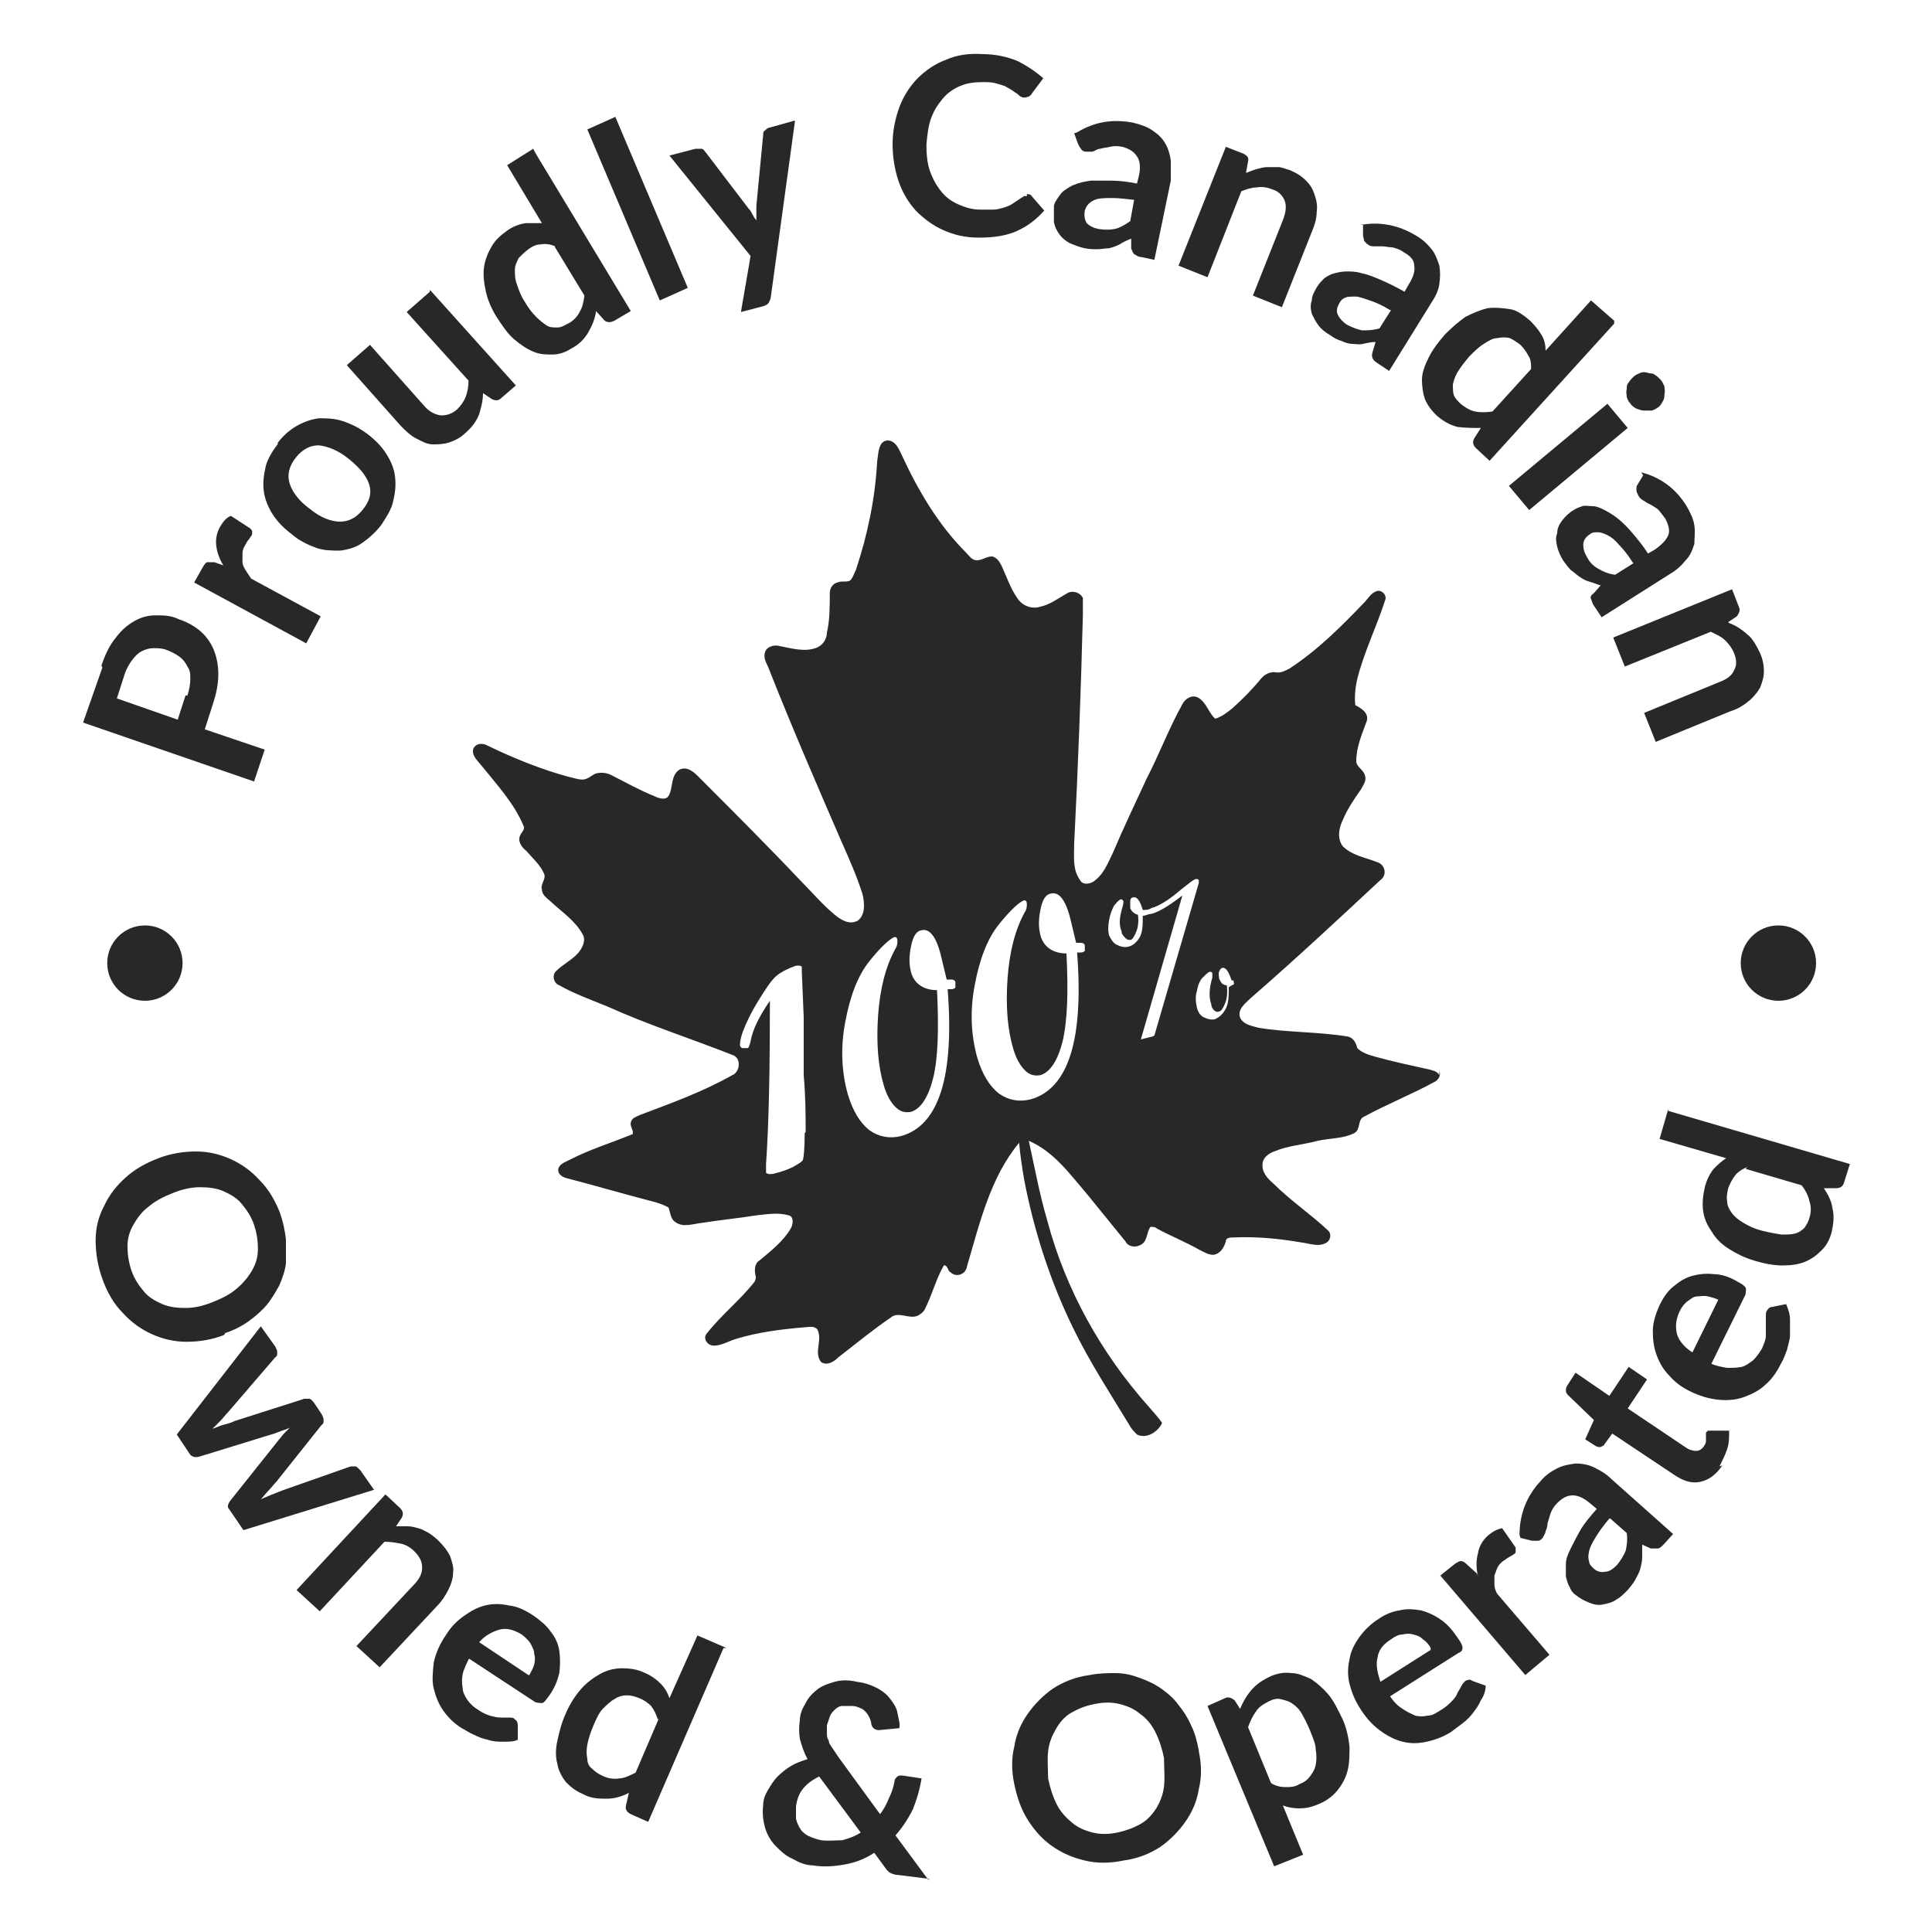 <?xml version="1.0" encoding="UTF-8"?>
<svg id="Layer_1" xmlns="http://www.w3.org/2000/svg" version="1.1" viewBox="0 0 200 200">
  <!-- Generator: Adobe Illustrator 29.0.1, SVG Export Plug-In . SVG Version: 2.1.0 Build 192)  -->
  <defs>
    <style>
      .st0 {
        fill: #282828;
      }
    </style>
  </defs>
  <g>
    <g>
      <path class="st0" d="M23.2,138.2c-1.3.5-2.6.7-3.9.7-1.3,0-2.5-.3-3.6-.8-1.1-.5-2.1-1.2-3-2.2-.9-.9-1.6-2.1-2.1-3.5-.5-1.4-.7-2.7-.7-4,0-1.3.3-2.5.9-3.6.5-1.1,1.3-2.1,2.2-2.9,1-.9,2.1-1.5,3.4-2s2.6-.7,3.9-.7c1.3,0,2.5.3,3.6.8,1.1.5,2.1,1.2,3,2.2.9.9,1.6,2.1,2.1,3.4.3.9.5,1.8.6,2.7,0,.9,0,1.7,0,2.5-.1.8-.4,1.6-.7,2.3-.4.7-.8,1.4-1.3,2-.5.6-1.2,1.2-1.9,1.7-.7.5-1.5.9-2.4,1.2ZM22,134.8c1-.4,1.8-.8,2.5-1.4.7-.6,1.2-1.2,1.6-1.9s.6-1.4.6-2.2c0-.8-.1-1.6-.4-2.5-.3-.9-.8-1.6-1.3-2.2-.5-.6-1.2-1-1.9-1.3-.7-.3-1.5-.4-2.4-.4-.9,0-1.8.2-2.8.6-1,.4-1.8.8-2.5,1.4-.7.5-1.2,1.2-1.6,1.9s-.6,1.4-.6,2.2c0,.8.1,1.6.4,2.5.3.9.8,1.6,1.3,2.2.5.6,1.2,1,1.9,1.3.7.3,1.5.4,2.4.4.9,0,1.8-.2,2.8-.6Z"/>
      <path class="st0" d="M38.8,154.2l-13.6,4.2-1.5-2.2c-.2-.2-.1-.5.1-.8l5.1-6.4c.2-.2.3-.4.5-.6.2-.2.4-.4.6-.6-.2.1-.5.2-.8.3s-.5.2-.8.3l-7.8,2.4c-.4.1-.7,0-.9-.2l-1.4-2.1,8.7-11.2,1.5,2.1c.1.2.2.4.2.6,0,.2,0,.4-.2.5l-4.9,5.7c-.3.3-.5.6-.8.9-.3.3-.5.5-.8.8.4-.1.7-.3,1.1-.4.4-.1.8-.2,1.2-.4l7.2-2.3c.2,0,.4,0,.5,0,.2,0,.3.2.5.4l.8,1.2c.1.2.2.4.2.6,0,.2,0,.4-.2.5l-4.7,5.9c-.3.3-.5.6-.8.9-.3.3-.5.6-.8.9.7-.3,1.4-.6,2.2-.9l7.1-2.5c.2,0,.4,0,.5,0s.3.2.5.4l1.4,2Z"/>
      <path class="st0" d="M41,158c.4,0,.8,0,1.2,0,.4,0,.7.1,1.1.2.4.1.7.3,1.1.5.3.2.7.5,1,.8.5.5.9,1,1.2,1.6.2.6.4,1.2.3,1.7,0,.6-.2,1.2-.5,1.8-.3.6-.7,1.2-1.2,1.7l-5.9,6.3-2.4-2.2,5.9-6.3c.6-.6.9-1.2.9-1.8,0-.6-.2-1.1-.8-1.7-.4-.4-.9-.7-1.4-.8-.5-.1-1.1-.2-1.7-.2l-6.7,7.2-2.4-2.2,9.2-9.9,1.5,1.4c.3.3.4.6.2,1l-.6.9Z"/>
      <path class="st0" d="M48.6,171.6c-.3.6-.6,1.2-.7,1.7-.1.5-.1,1,0,1.5,0,.4.3.9.5,1.2.3.4.6.7,1.1,1,.4.3.9.5,1.2.6.4.1.7.2,1.1.2.3,0,.6,0,.9,0,.2,0,.5,0,.6.2.2.1.3.3.3.6v1.5c-.4.2-.9.2-1.5.2-.5,0-1,0-1.6-.2-.5-.1-1-.3-1.4-.5-.5-.2-.9-.5-1.3-.7-.8-.5-1.4-1.1-1.9-1.8-.5-.7-.8-1.5-1-2.3-.2-.8-.1-1.7,0-2.7.2-.9.6-1.9,1.3-2.9.5-.8,1.1-1.4,1.8-1.9.7-.5,1.4-.9,2.2-1.1.8-.2,1.6-.2,2.5,0,.9.1,1.7.5,2.6,1.1.7.5,1.3,1,1.7,1.6.5.6.8,1.3.9,2,.1.7.1,1.5,0,2.3-.2.8-.5,1.6-1.1,2.4-.3.4-.5.7-.7.7-.2,0-.4,0-.7-.1l-7-4.6ZM54.8,173.4c.2-.4.4-.7.5-1.1.1-.4.1-.8,0-1.1,0-.4-.2-.7-.4-1.1-.2-.3-.5-.6-.9-.9-.8-.5-1.6-.7-2.3-.5s-1.5.6-2.1,1.3l5.1,3.4Z"/>
      <path class="st0" d="M74.9,170.6l-7.8,18-1.8-.8c-.4-.2-.6-.5-.5-.9l.3-1.3c-.8.4-1.5.6-2.3.6-.8,0-1.6,0-2.5-.5-.7-.3-1.2-.7-1.7-1.2-.4-.5-.8-1.2-.9-1.9-.2-.7-.2-1.5,0-2.4s.4-1.8.9-2.9c.4-.9.9-1.7,1.5-2.4.6-.7,1.3-1.2,2-1.6.7-.4,1.5-.6,2.3-.6.8,0,1.6.1,2.4.5.7.3,1.2.7,1.6,1.1.4.4.7.9.9,1.5l2.9-6.5,3,1.3ZM68.1,178c-.2-.6-.4-1-.7-1.4-.3-.3-.7-.6-1.2-.8-.5-.2-.9-.3-1.3-.3-.4,0-.9.1-1.3.4-.4.2-.8.6-1.2,1s-.7,1.1-1,1.8c-.3.7-.5,1.4-.6,1.9-.1.6-.1,1,0,1.5,0,.4.2.8.5,1,.3.3.6.5,1,.7.6.3,1.2.4,1.8.3.5,0,1.1-.3,1.7-.6l2.4-5.6Z"/>
      <path class="st0" d="M96.2,194.5l-3.2-.4c-.3,0-.6-.1-.8-.2-.2-.1-.4-.3-.6-.6l-1.1-1.5c-.9.6-1.9,1-3,1.2-1.1.2-2.2.3-3.4.1-.7,0-1.4-.3-2.1-.7-.7-.3-1.2-.8-1.7-1.3-.5-.5-.9-1.2-1.1-1.9-.2-.7-.3-1.5-.2-2.3,0-.6.2-1.1.5-1.6.3-.5.6-1,1-1.4.4-.4.9-.8,1.4-1.1.5-.3,1.1-.5,1.7-.7-.4-.7-.6-1.4-.8-2.1-.1-.7-.1-1.3,0-1.9,0-.7.3-1.3.6-1.8.3-.6.7-1,1.2-1.4.5-.4,1.1-.6,1.8-.8.7-.2,1.5-.2,2.3,0,.8.1,1.4.3,2,.6.6.3,1.1.7,1.4,1.1s.7.9.8,1.5.3,1.1.2,1.6l-2.1.2c-.4,0-.7-.2-.8-.6,0-.2-.1-.5-.2-.7s-.2-.4-.4-.6c-.2-.2-.3-.3-.6-.4-.2-.1-.5-.2-.8-.2-.4,0-.7,0-1,0s-.6.2-.8.4c-.2.2-.4.4-.5.7-.1.3-.2.6-.3.9,0,.3,0,.5,0,.8,0,.3,0,.5.2.8,0,.3.2.5.4.8.2.3.4.6.6.9l4.3,5.9c.4-.5.7-1.1.9-1.6.3-.6.5-1.2.6-1.8,0-.2.1-.3.3-.5.1-.1.3-.1.5-.1l2,.3c-.2,1.2-.5,2.2-.9,3.2-.5,1-1.1,1.9-1.8,2.7l3.4,4.6ZM84.8,183.9c-.8.4-1.3.8-1.7,1.3-.4.5-.6,1.1-.7,1.8,0,.5,0,.9,0,1.3.1.4.3.8.5,1.1.2.3.6.6.9.7.4.2.8.3,1.2.4.8.1,1.5,0,2.2,0,.7-.2,1.3-.4,1.9-.8l-4.3-5.8Z"/>
      <path class="st0" d="M124.1,181.3c.3,1.4.3,2.7,0,3.9-.2,1.3-.7,2.4-1.4,3.4s-1.6,1.9-2.6,2.6c-1.1.7-2.3,1.2-3.8,1.4-1.4.3-2.8.3-4,0-1.3-.3-2.4-.8-3.4-1.5-1-.7-1.8-1.6-2.5-2.7-.7-1.1-1.1-2.3-1.4-3.7-.3-1.4-.3-2.7,0-3.9.2-1.3.7-2.4,1.4-3.4.7-1,1.6-1.9,2.6-2.6,1.1-.7,2.3-1.2,3.8-1.4,1-.2,1.9-.2,2.7-.2.9,0,1.7.2,2.5.5.8.3,1.5.6,2.2,1.1.7.5,1.3,1,1.8,1.7.5.6,1,1.4,1.3,2.1.4.8.6,1.6.8,2.6ZM120.5,182c-.2-1-.5-1.9-.9-2.7-.4-.8-.9-1.4-1.6-1.9-.6-.5-1.3-.8-2.1-1s-1.6-.2-2.6,0-1.7.5-2.4.9c-.7.4-1.2,1-1.6,1.7-.4.7-.7,1.4-.8,2.3-.1.9,0,1.8,0,2.8.2,1,.5,1.9.9,2.7.4.8,1,1.4,1.6,1.9.6.5,1.3.8,2.1,1,.8.2,1.6.2,2.6,0,.9-.2,1.7-.5,2.4-.9.7-.4,1.2-1,1.6-1.6.4-.7.7-1.4.8-2.3s0-1.8,0-2.8Z"/>
      <path class="st0" d="M128.3,177.1c.3-.8.7-1.5,1.2-2.1.5-.6,1.2-1.1,2.1-1.5.7-.3,1.4-.4,2.1-.3.7,0,1.3.3,2,.6.6.4,1.2.9,1.8,1.6.6.7,1,1.6,1.5,2.6.4.9.6,1.9.7,2.8,0,.9,0,1.7-.2,2.5-.2.8-.6,1.5-1.1,2.1-.5.6-1.2,1.1-2,1.4-.7.3-1.3.4-1.9.4-.6,0-1.2-.1-1.7-.3l2.1,5.1-3,1.2-6.9-16.6,1.8-.8c.4-.2.7,0,1,.2l.7,1.1ZM131.6,184.6c.5.3,1,.4,1.5.4.5,0,.9,0,1.4-.3.5-.2.8-.4,1.1-.8s.5-.7.6-1.2c.1-.5.1-1,0-1.6,0-.6-.3-1.2-.6-2-.3-.7-.6-1.3-.9-1.8s-.7-.8-1-1-.7-.3-1.1-.4-.8,0-1.2.2c-.6.3-1.1.6-1.4,1.1-.3.4-.6,1-.8,1.6l2.3,5.6Z"/>
      <path class="st0" d="M143.9,175.6c.4.6.8,1,1.3,1.3.4.3.9.5,1.3.7.4.1.9.1,1.3,0,.5,0,.9-.3,1.4-.6s.8-.6,1.1-.9c.3-.3.5-.6.6-.9.2-.3.3-.5.4-.7.1-.2.3-.4.4-.5.2-.1.5-.2.7,0l1.4.5c0,.5-.2,1.1-.5,1.5-.2.5-.5.9-.8,1.3-.3.4-.7.8-1.1,1.1s-.8.6-1.2.9c-.8.5-1.6.8-2.5,1-.9.2-1.7.2-2.5,0-.8-.2-1.6-.6-2.4-1.2-.8-.6-1.5-1.4-2.1-2.4-.5-.8-.8-1.6-1-2.4-.2-.8-.2-1.7,0-2.5.1-.8.5-1.6,1-2.3.5-.7,1.2-1.4,2-1.9.7-.5,1.5-.8,2.2-.9.8-.2,1.5-.1,2.2,0,.7.2,1.4.5,2.1,1s1.2,1.1,1.8,2c.3.4.4.7.4.9,0,.2-.1.4-.4.5l-7.1,4.5ZM148.1,170.6c-.2-.4-.5-.7-.8-.9-.3-.3-.6-.4-1-.5-.3-.1-.7-.1-1.1,0-.4,0-.8.2-1.2.5-.8.5-1.3,1.1-1.4,1.9-.2.7,0,1.6.3,2.5l5.2-3.3Z"/>
      <path class="st0" d="M153,163.2c-.2-.9-.2-1.7,0-2.4.1-.7.5-1.4,1.1-1.9.5-.4.9-.6,1.4-.7l1.4,2c0,.1,0,.3,0,.4,0,.1,0,.2-.2.3,0,0-.3.2-.5.3-.2.1-.4.3-.6.4-.3.2-.5.5-.6.7-.1.3-.2.5-.3.8,0,.3,0,.6,0,.9,0,.3.1.7.3,1l5.4,6.3-2.5,2.1-8.8-10.3,1.5-1.2c.3-.2.5-.3.6-.3.2,0,.4.1.6.3l1.1,1Z"/>
      <path class="st0" d="M157.3,158.9c0-2.1.7-4,2.2-5.6.5-.6,1.1-1,1.7-1.3.6-.3,1.2-.4,1.9-.5.6,0,1.3.1,1.9.4.6.3,1.2.6,1.8,1.2l6.4,5.7-1,1.1c-.2.2-.4.4-.6.4-.2,0-.4,0-.7,0l-.9-.4c0,.5,0,.9,0,1.3,0,.4-.1.8-.2,1.2-.1.4-.3.7-.5,1.1-.2.4-.5.7-.8,1.1-.4.4-.8.8-1.2,1-.4.3-.9.4-1.4.5s-.9,0-1.4-.2c-.5-.2-.9-.4-1.4-.8-.3-.2-.5-.5-.6-.8-.2-.3-.3-.7-.4-1.1,0-.4,0-.8,0-1.3,0-.5.2-1,.5-1.6s.6-1.2,1-1.9c.4-.7,1-1.4,1.7-2.2l-.6-.5c-.7-.6-1.3-.9-1.9-.9-.6,0-1.1.3-1.6.8-.4.4-.6.8-.7,1.1-.1.3-.2.7-.3,1,0,.3-.1.6-.2.8,0,.2-.2.5-.3.7-.2.2-.3.3-.5.3-.2,0-.4,0-.6,0l-1.2-.3ZM166.6,157.2c-.6.7-1.1,1.4-1.4,1.9s-.6,1-.7,1.5c-.1.4-.1.8,0,1,0,.3.2.5.4.7.4.4.8.5,1.3.4.4,0,.8-.3,1.2-.7.4-.5.7-1,.9-1.5.1-.5.2-1.1.1-1.8l-1.7-1.5Z"/>
      <path class="st0" d="M178.3,151.7c-.7,1-1.4,1.5-2.3,1.7-.9.2-1.8-.1-2.8-.8l-6.3-4.2-.8,1.1c0,.1-.2.2-.4.3-.2,0-.3,0-.5-.1l-1.1-.7.9-2-2.7-2.6c-.1-.1-.2-.3-.2-.4,0-.2,0-.3.1-.5l.9-1.4,3.5,2.4,2-3,1.9,1.3-2,3,6.1,4.1c.3.2.7.3,1,.3.3,0,.6-.2.8-.5.1-.2.2-.3.2-.5,0-.1,0-.3,0-.4,0-.1,0-.2,0-.3,0,0,0-.2,0-.2,0,0,.1-.1.2-.2,0,0,.2,0,.3,0h1.9c0,.7,0,1.3-.2,1.9-.2.6-.5,1.2-.8,1.8Z"/>
      <path class="st0" d="M177,141.1c.6.3,1.2.4,1.8.5.5,0,1,0,1.5-.1.4-.1.8-.4,1.2-.7.3-.3.6-.7.9-1.2.2-.5.4-.9.4-1.3,0-.4,0-.8,0-1.1s0-.6,0-.9c0-.2,0-.5.1-.6.1-.2.3-.4.5-.4l1.5-.3c.2.5.4,1,.4,1.6,0,.5,0,1,0,1.6,0,.5-.2,1-.3,1.5-.2.5-.3.9-.6,1.4-.4.8-.9,1.6-1.6,2.2-.6.6-1.4,1-2.2,1.3-.8.3-1.7.4-2.7.3s-2-.4-3-.9c-.8-.4-1.5-.9-2.1-1.6-.6-.6-1-1.3-1.3-2.1-.3-.8-.4-1.6-.4-2.5,0-.9.3-1.8.7-2.7.4-.8.8-1.4,1.4-1.9.6-.5,1.2-.9,1.9-1.1.7-.2,1.5-.3,2.3-.2.8,0,1.7.3,2.5.8.4.2.7.4.8.6.1.2,0,.4,0,.7l-3.7,7.5ZM178,134.6c-.4-.2-.8-.3-1.2-.4s-.8,0-1.1,0c-.4,0-.7.3-1,.5s-.6.6-.8,1c-.4.8-.5,1.6-.3,2.4.2.7.8,1.4,1.6,1.9l2.7-5.5Z"/>
      <path class="st0" d="M172.7,115l18.8,5.5-.6,1.9c-.1.4-.4.6-.8.6h-1.3c.4.6.8,1.3.9,2.1.2.8.1,1.6-.1,2.5-.2.7-.5,1.3-1,1.8-.5.5-1,.9-1.7,1.2-.7.3-1.5.4-2.4.4-.9,0-1.9-.2-2.9-.5-1-.3-1.8-.7-2.6-1.2-.8-.5-1.4-1.1-1.8-1.8-.5-.7-.8-1.4-.9-2.2-.1-.8,0-1.6.2-2.5.2-.7.5-1.3.9-1.8.4-.4.8-.8,1.3-1.1l-6.9-2,.9-3.1ZM180.9,120.8c-.5.2-1,.5-1.3.9-.3.4-.5.8-.7,1.3-.1.5-.2.9-.1,1.4,0,.4.2.8.5,1.2.3.4.7.7,1.2,1,.5.3,1.1.6,1.9.8.8.2,1.4.3,2,.4.6,0,1,0,1.4-.1.4-.1.7-.3,1-.6.2-.3.4-.6.5-1,.2-.6.2-1.2,0-1.8-.1-.5-.4-1.1-.8-1.6l-5.8-1.7Z"/>
    </g>
    <g>
      <path class="st0" d="M10.5,68.9c.4-1.2.9-2.2,1.5-2.9.6-.8,1.2-1.3,1.9-1.7.7-.4,1.4-.6,2.2-.6.8,0,1.6,0,2.4.4.9.3,1.6.7,2.2,1.2.6.5,1.1,1.2,1.4,1.9s.5,1.6.5,2.6c0,1-.2,2-.6,3.2l-.8,2.5,6.2,2.1-1.1,3.3-17.7-6.1,2-5.7ZM19.4,72c.2-.6.3-1.2.3-1.7,0-.5,0-.9-.3-1.3-.2-.4-.4-.7-.8-1-.4-.3-.8-.5-1.3-.7-.5-.2-.9-.2-1.4-.2-.4,0-.8.1-1.2.3-.4.2-.7.5-1,.9-.3.4-.6.9-.8,1.5l-.8,2.5,6.3,2.2.8-2.5Z"/>
      <path class="st0" d="M23.3,58.8c-.5-.7-.8-1.5-.9-2.2-.1-.7,0-1.4.4-2.1.3-.5.6-.9,1.1-1.1l2,1.3c.1.1.2.2.2.3,0,.1,0,.2,0,.3,0,.1-.2.3-.3.5-.2.2-.3.4-.4.6-.2.3-.3.6-.3.9,0,.3,0,.6,0,.9,0,.3.2.6.3.8.2.3.4.6.6.9l7.2,3.9-1.5,2.8-11.6-6.3.9-1.6c.2-.3.3-.5.5-.5.2,0,.4,0,.7,0l1.4.5Z"/>
      <path class="st0" d="M28.7,45.9c.6-.8,1.3-1.4,2-1.8.7-.4,1.5-.7,2.3-.8.8,0,1.6,0,2.5.3.9.3,1.7.7,2.5,1.3.8.6,1.5,1.3,2,2.1.5.8.8,1.5.9,2.4s0,1.6-.2,2.5-.7,1.6-1.2,2.4c-.6.8-1.3,1.4-2,1.9-.7.5-1.5.7-2.3.8-.8,0-1.7,0-2.5-.3s-1.7-.7-2.5-1.4c-.8-.6-1.5-1.3-2-2.1-.5-.8-.8-1.6-.9-2.4-.1-.8,0-1.6.2-2.5.2-.8.7-1.6,1.3-2.4ZM37.6,52.7c.7-.9.9-1.7.6-2.6-.3-.9-1-1.7-2.1-2.6s-2.2-1.3-3.1-1.4c-.9,0-1.7.4-2.4,1.3-.7.9-.9,1.8-.6,2.7.3.9,1,1.8,2.1,2.6,1.1.9,2.2,1.3,3.1,1.3.9,0,1.7-.4,2.4-1.3Z"/>
      <path class="st0" d="M44.5,30l8.9,9.9-1.5,1.3c-.3.3-.6.3-1,.1l-.9-.6c0,.8-.2,1.5-.4,2.2-.3.7-.7,1.3-1.4,1.9-.5.5-1.1.8-1.7,1-.6.2-1.2.2-1.7.2-.6,0-1.1-.3-1.7-.6-.6-.3-1.1-.8-1.6-1.3l-5.6-6.3,2.4-2.1,5.6,6.3c.5.6,1.1.9,1.7,1,.6,0,1.1-.1,1.7-.6.4-.4.7-.8.9-1.3.2-.5.3-1.1.3-1.7l-6.4-7.1,2.4-2.1Z"/>
      <path class="st0" d="M55.4,15.8l9.9,16.4-1.7,1c-.4.2-.7.2-1,0l-.9-1c-.1.8-.4,1.5-.8,2.2s-1,1.3-1.8,1.7c-.6.4-1.3.6-1.9.6-.7,0-1.3,0-2-.3-.7-.3-1.3-.7-2-1.3s-1.2-1.4-1.8-2.3c-.5-.8-.9-1.7-1.1-2.6-.2-.9-.3-1.7-.2-2.5s.4-1.5.8-2.2c.4-.7,1-1.2,1.7-1.7.6-.4,1.2-.6,1.8-.7.6,0,1.1,0,1.7,0l-3.6-6,2.7-1.7ZM57.5,25.5c-.5-.2-1-.3-1.5-.2-.5,0-.9.2-1.3.5-.4.3-.7.6-1,.9-.2.4-.4.8-.4,1.2,0,.5,0,1,.2,1.5.2.6.4,1.2.8,1.8.4.7.8,1.2,1.2,1.6.4.4.8.7,1.1.9s.7.2,1.1.2c.4,0,.7-.2,1.1-.4.6-.3,1-.8,1.2-1.2.3-.5.4-1,.5-1.7l-3.1-5.1Z"/>
      <path class="st0" d="M63.7,12.1l7.5,17.7-2.9,1.3-7.5-17.7,2.9-1.3Z"/>
      <path class="st0" d="M82.3,12.5l-2.5,18.2c0,.2-.1.4-.2.6-.1.2-.3.3-.6.4l-2.3.6,1-5.8-8.4-10.4,2.7-.7c.2,0,.4,0,.6,0,.2,0,.3.2.4.3l4.5,5.9c.2.2.3.4.4.6.1.2.2.4.4.6,0-.3,0-.5,0-.8,0-.3,0-.5,0-.7l.7-7.3c0-.2,0-.4.2-.5.1-.1.3-.3.5-.3l2.5-.7Z"/>
      <path class="st0" d="M106.3,20.1c.2,0,.4,0,.5.2l1.3,1.5c-.8.9-1.7,1.6-2.8,2.1-1.1.5-2.4.7-4,.7-1.4,0-2.6-.3-3.7-.8-1.1-.5-2-1.2-2.8-2-.8-.9-1.4-1.9-1.8-3.1s-.6-2.5-.6-3.8c0-1.4.3-2.7.7-3.8s1.1-2.2,1.9-3c.8-.8,1.8-1.5,2.9-1.9,1.1-.5,2.4-.7,3.8-.6,1.4,0,2.6.3,3.6.7,1,.5,1.9,1.1,2.7,1.8l-1.2,1.6c0,.1-.2.2-.3.3-.1,0-.3.1-.4.1-.1,0-.3,0-.4-.1-.1,0-.3-.2-.4-.3-.2-.1-.3-.2-.6-.4-.2-.1-.5-.3-.7-.4-.3-.1-.6-.2-1-.3s-.8-.1-1.3-.1c-.8,0-1.6.1-2.3.4-.7.3-1.3.7-1.8,1.3-.5.6-.9,1.2-1.2,2-.3.8-.4,1.7-.5,2.8,0,1,.1,2,.4,2.8.3.8.7,1.5,1.2,2.1.5.6,1.1,1,1.8,1.3.7.3,1.4.5,2.2.5.5,0,.9,0,1.3,0s.7-.1,1.1-.2c.3-.1.6-.2.9-.4.3-.2.6-.4.9-.6,0,0,.2-.1.3-.2,0,0,.2,0,.3,0Z"/>
      <path class="st0" d="M111.5,13.7c1.8-1.1,3.7-1.4,5.8-1,.8.2,1.4.4,2,.8s1,.8,1.3,1.3.5,1.1.6,1.8c0,.7,0,1.4,0,2.1l-1.7,8.2-1.4-.3c-.3,0-.5-.2-.7-.3-.1-.1-.2-.3-.3-.6v-1c-.5.2-.9.4-1.2.6-.4.2-.7.3-1.1.4-.4,0-.8.1-1.2.1-.4,0-.8,0-1.3-.1-.5-.1-1-.3-1.5-.5-.4-.2-.8-.5-1.1-.9-.3-.4-.5-.8-.6-1.3,0-.5,0-1,0-1.6,0-.3.2-.6.4-.9.2-.3.4-.6.7-.8s.7-.5,1.1-.6c.4-.2,1-.3,1.6-.4.6,0,1.3,0,2.1,0,.8,0,1.7.1,2.7.3l.2-.8c.2-.9.1-1.6-.2-2-.3-.5-.8-.8-1.5-1-.5-.1-.9-.1-1.3,0s-.7.1-1,.2c-.3,0-.5.2-.8.3-.2,0-.5,0-.7,0-.2,0-.4-.1-.5-.3-.1-.1-.2-.3-.3-.5l-.4-1.1ZM117.5,20.7c-.9-.1-1.7-.2-2.3-.2-.6,0-1.2,0-1.6.1-.4.1-.7.3-.9.5-.2.2-.3.4-.4.7-.1.5,0,1,.2,1.3.3.3.7.5,1.2.6.6.1,1.2.1,1.7,0,.5-.1,1-.4,1.6-.8l.4-2.2Z"/>
      <path class="st0" d="M129,17.9c.3-.1.7-.3,1.1-.4.4-.1.7-.2,1.1-.2.4,0,.7,0,1.1,0,.4,0,.8.2,1.2.3.7.3,1.2.6,1.7,1.1s.7.9.9,1.5.3,1.1.2,1.8c0,.6-.2,1.3-.5,2l-3.1,7.8-3-1.2,3.1-7.8c.3-.8.4-1.4.2-2-.2-.5-.6-1-1.3-1.2-.5-.2-1-.3-1.6-.2-.5,0-1.1.2-1.6.4l-3.5,8.9-3-1.2,4.9-12.3,1.8.7c.4.2.6.4.5.8l-.2,1.1Z"/>
      <path class="st0" d="M140.8,23.3c2-.4,4,0,5.8,1.1.7.4,1.2.9,1.6,1.4.4.5.6,1.1.8,1.7.1.6.1,1.2,0,1.9-.1.7-.4,1.3-.8,1.9l-4.4,7.1-1.2-.8c-.3-.2-.4-.3-.5-.5s-.1-.4,0-.7l.3-1c-.4,0-.9.1-1.3.2s-.8,0-1.1,0-.7-.1-1.1-.3c-.4-.1-.8-.3-1.2-.6-.5-.3-.9-.6-1.2-1-.3-.4-.5-.8-.7-1.2-.1-.4-.2-.9,0-1.4,0-.5.3-1,.6-1.5.2-.3.4-.5.7-.8.3-.2.6-.4,1-.5.4-.1.8-.2,1.3-.2s1,0,1.6.2c.6.1,1.3.4,2,.7.7.3,1.5.7,2.4,1.2l.4-.7c.5-.8.7-1.4.6-2,0-.6-.4-1-1.1-1.4-.4-.3-.8-.4-1.2-.5-.4,0-.7-.1-1-.1s-.6,0-.8,0c-.2,0-.5,0-.7-.2-.2-.1-.3-.3-.4-.4,0-.2-.1-.4-.1-.5v-1.2ZM143.9,32.1c-.8-.5-1.5-.8-2.1-1-.6-.2-1.1-.4-1.5-.4-.4,0-.8,0-1,.1-.3.1-.5.3-.6.5-.3.5-.4.9-.2,1.3s.5.7.9,1c.6.3,1.1.5,1.6.6.5,0,1.1,0,1.8-.2l1.2-1.9Z"/>
      <path class="st0" d="M167.1,33.5l-12.9,14.2-1.4-1.3c-.3-.3-.4-.6-.2-1l.7-1.1c-.8,0-1.6,0-2.4-.1-.8-.2-1.5-.6-2.2-1.2-.5-.5-.9-1-1.2-1.7-.2-.6-.3-1.3-.3-2,0-.7.3-1.5.7-2.3.4-.8,1-1.6,1.7-2.4.7-.7,1.4-1.3,2.1-1.8.8-.4,1.5-.7,2.3-.9.8-.1,1.6,0,2.3.1s1.4.6,2.1,1.2c.5.5.9,1,1.2,1.5s.4,1.1.4,1.6l4.7-5.2,2.4,2.1ZM158.5,38.3c0-.6,0-1.1-.3-1.5-.2-.4-.5-.8-.8-1.1-.4-.3-.7-.5-1.1-.7-.4-.1-.8-.1-1.3,0-.5,0-.9.3-1.4.6-.5.3-1,.8-1.5,1.3-.5.6-.9,1.1-1.2,1.6-.3.5-.4.9-.5,1.3,0,.4,0,.8.1,1.1.1.3.4.6.7.9.5.4,1,.7,1.5.8.5.1,1.1.1,1.8,0l4-4.4Z"/>
      <path class="st0" d="M168.5,44.3l-10.2,8.5-2.1-2.5,10.2-8.5,2.1,2.5ZM171.7,42.1c-.2.2-.4.3-.7.4-.3,0-.5,0-.8,0s-.5-.1-.8-.2c-.2-.1-.5-.3-.6-.5-.2-.2-.3-.4-.4-.7,0-.3-.1-.5,0-.8,0-.3,0-.5.2-.7.1-.2.3-.4.5-.6.2-.2.5-.3.7-.4s.5-.1.8,0,.5,0,.7.2c.2.1.4.3.6.5.2.2.3.5.4.7,0,.3.1.5,0,.8,0,.3,0,.5-.2.8-.1.2-.3.5-.5.6Z"/>
      <path class="st0" d="M169.9,48.9c2,.5,3.6,1.7,4.7,3.5.4.7.7,1.3.8,2,.1.7,0,1.3,0,1.9-.2.6-.4,1.2-.9,1.7-.4.5-.9,1-1.6,1.4l-7.1,4.5-.8-1.2c-.2-.3-.2-.5-.3-.7s0-.4.3-.6l.7-.8c-.4-.1-.8-.3-1.2-.4-.4-.1-.7-.3-1-.5s-.6-.5-.9-.7c-.3-.3-.5-.6-.8-1-.3-.5-.5-1-.6-1.4-.1-.5-.2-.9,0-1.4,0-.5.2-.9.5-1.3.3-.4.7-.8,1.2-1.1.3-.2.6-.3.9-.4s.7,0,1.1,0c.4,0,.8.2,1.2.4s.9.5,1.4.9c.5.4,1,.9,1.5,1.5s1.1,1.3,1.6,2.1l.7-.4c.7-.5,1.2-1,1.4-1.5s0-1.1-.3-1.7c-.3-.4-.6-.8-.8-1-.3-.2-.6-.4-.8-.5-.3-.1-.5-.3-.7-.4-.2-.1-.4-.3-.5-.5-.1-.2-.2-.4-.2-.6,0-.2,0-.4.1-.5l.6-1ZM169,58.2c-.5-.8-1-1.4-1.4-1.8-.4-.5-.8-.8-1.2-1s-.7-.3-1-.3-.6,0-.8.2c-.5.3-.7.7-.7,1.1,0,.4.1.8.4,1.3.3.6.8,1,1.2,1.2.5.3,1,.5,1.7.6l1.9-1.2Z"/>
      <path class="st0" d="M179,64.5c.3.1.7.3,1,.5.3.2.6.4.9.7.3.2.5.5.7.8.2.3.4.7.6,1.1.3.7.4,1.3.4,1.9s-.2,1.2-.4,1.7c-.3.5-.7,1-1.2,1.4-.5.4-1.1.8-1.8,1l-7.8,3.2-1.2-3,7.8-3.2c.8-.3,1.3-.7,1.5-1.2.3-.5.3-1.1,0-1.8-.2-.5-.5-.9-.9-1.3-.4-.4-.9-.6-1.5-.9l-8.9,3.6-1.2-3,12.3-5,.7,1.8c.2.4,0,.7-.2,1l-.9.6Z"/>
    </g>
    <circle class="st0" cx="15" cy="99.7" r="3.9"/>
    <circle class="st0" cx="184.1" cy="99.7" r="3.9"/>
  </g>
  <path class="st0" d="M149,111.3c-.2-.4-.7-.5-1.1-.6-1.8-.4-3.7-.8-5.5-1.3-.7-.2-1.4-.4-1.9-.9-.1-.5-.4-1.1-1-1.2-3-.5-6.1-.4-9.2-.9-.7-.2-1.5-.3-1.9-1-.4-.9.6-1.6,1.1-2.1,4.6-4,9-8.1,13.4-12.2.7-.5.5-1.5-.2-1.8-1.2-.5-2.7-.7-3.7-1.7-.6-.8-.4-1.9,0-2.7.5-1.2,1.2-2.2,1.9-3.2.2-.4.6-.9.4-1.4-.1-.6-.9-.9-.9-1.5,0-1.5.6-2.8,1.1-4.2.2-.8-.6-1.3-1.2-1.6-.1-.9,0-1.8.2-2.7.7-2.8,2-5.4,2.9-8.2.2-.5-.4-1.1-.9-.9-.6.2-.9.8-1.3,1.2-2.4,2.5-4.8,4.9-7.7,6.8-.4.2-.9.5-1.4.4-.6-.1-1.2.2-1.6.7-.9,1.1-1.9,2.1-2.9,3-.5.4-1.1.9-1.8,1.1-.7-.6-.9-1.7-1.8-2.2-.6-.3-1.3.1-1.6.7-1.4,2.5-2.4,5.2-3.7,7.7-1.2,2.6-2.4,5.1-3.5,7.7-.5,1-.9,2.1-1.8,2.8-.4.4-1.3.6-1.6,0-.8-1.1-.6-2.5-.6-3.8.4-7.9.7-15.8.9-23.7,0-.6,0-1.2,0-1.7-.3-.6-1.1-.8-1.6-.5-.9.5-1.8,1.2-2.8,1.4-.9.3-1.9-.1-2.4-.9-.7-1-1.1-2.2-1.6-3.3-.2-.4-.5-.9-1-1-.6,0-1,.4-1.6.4-.5,0-.8-.5-1.1-.8-2.9-2.9-5-6.5-6.7-10.2-.2-.4-.4-.9-.8-1.2-.4-.3-1-.3-1.3.2-.3.5-.3,1.2-.4,1.8-.2,3.8-1,7.6-2.2,11.2-.2.4-.3.8-.6,1.1-.4.2-.9,0-1.3.2-.5.1-.8.6-.8,1.1,0,1.4,0,2.8-.3,4.1,0,.7-.5,1.4-1.2,1.6-1.2.4-2.5,0-3.6-.2-.6-.2-1.4,0-1.6.6-.2.5.1,1.1.3,1.5,2.4,6.1,5,12.1,7.6,18.1.8,1.8,1.6,3.6,2.2,5.5.2.9.3,2.1-.5,2.7-.9.5-1.8-.1-2.5-.7-1.2-1-2.2-2.2-3.3-3.3-3.5-3.7-7.2-7.4-10.8-11-.5-.5-1.2-1-1.9-.6-.9.6-.6,1.9-1.1,2.7-.3.5-1.1.2-1.5,0-1.5-.6-2.9-1.4-4.3-2.1-.5-.3-1.2-.4-1.8-.2-.4.2-.8.6-1.3.6-.5,0-1-.2-1.5-.3-2.9-.8-5.6-1.9-8.3-3.2-.5-.3-1.2-.3-1.5.3-.2.7.4,1.2.8,1.7,1.6,2,3.4,3.9,4.4,6.3.2.4-.3.7-.4,1.1-.2.6.3,1.2.7,1.5.6.7,1.4,1.4,1.8,2.3.3.6-.4,1.1-.2,1.7,0,.6.7,1,1.1,1.4,1.1,1,2.4,1.9,3.1,3.2.4.6,0,1.4-.4,1.9-.7.8-1.6,1.2-2.3,1.9-.5.4-.3,1.3.3,1.5,1.6.9,3.3,1.5,5,2.2,4.2,1.9,8.6,3.3,12.9,5,1,.3.8,1.8,0,2.1-3,1.7-6.3,2.9-9.5,4.1-.4.2-.9.3-1,.8-.1.4.3.8.2,1.2-2.2.9-4.5,1.6-6.6,2.7-.4.2-1,.4-1.1.9-.1.6.5.9,1,1,2.7.7,5.4,1.5,8.1,2.2.8.2,1.6.4,2.3.8.2.5.2,1.2.7,1.5.8.6,1.8.2,2.7.1,1.9-.3,3.9-.5,5.8-.8,1-.1,2.1-.3,3.2,0,.6.1.5.9.3,1.3-.8,1.4-2.1,2.4-3.3,3.4-.5.3-.5,1-.4,1.5.1.3,0,.5-.1.7-1.5,1.9-3.4,3.4-4.9,5.3-.5.5,0,1.3.7,1.3.8,0,1.6-.5,2.3-.7,2.3-.7,4.7-1,7.1-1.2.4,0,.9-.2,1.3.2.6,1.1-.4,2.4.4,3.4.6.4,1.3,0,1.8-.5,1.8-1.4,3.5-2.8,5.4-4.1.8-.7,1.9.2,2.8-.2.4-.2.7-.5.8-.8.7-1.4,1.1-3,1.9-4.4.4-.1.4.6.7.7.6.6,1.6.2,1.7-.6,1.3-4.4,2.4-9.2,5.4-12.8.1,1.2.3,2.5.5,3.7,1,5.3,2.7,10.6,5.1,15.5,1.7,3.5,3.8,6.7,5.8,10,.2.4.5.7.8,1,1,.5,2.2-.3,2.6-1.2-.4-.6-.9-1.1-1.4-1.7-4.9-5.5-8.6-12.1-10.5-19.3-.8-2.7-1.3-5.5-1.9-8.2,2.6,1.1,4.3,3.5,6.1,5.6,1.3,1.6,2.6,3.2,3.9,4.8.3.6,1.1.7,1.7.3.6-.4.5-1.3.9-1.8.2,0,.5,0,.7.2,1.5.8,3,1.4,4.4,2.2.4.2.9.5,1.4.5.7-.1,1.1-.7,1.3-1.4,0-.4.5-.4.8-.4,2.3-.1,4.6.1,6.9.5.9.1,1.8.5,2.6.1.5-.2.7-.9.3-1.3-1.8-1.7-3.9-3.1-5.7-4.9-.6-.5-1.2-1.2-1.1-2,0-.6.6-1.1,1.2-1.3,1.4-.6,3-.7,4.5-1.1,1.3-.3,2.6-.2,3.8-.8.7-.4.3-1.4,1-1.7,2.4-1.3,4.9-2.3,7.3-3.6.4-.2.7-.7.5-1.1ZM83.3,117.3c0,1.6-.1,2.6-.2,2.8-.1.2-.5.4-1,.7-.6.3-1.2.5-2,.7-.5.1-.7,0-.8-.1,0-.2,0-.5,0-.9.3-4.3.4-9.9.4-16.9-1.1,1.6-1.8,3-2,4.2-.1.4-.2.7-.3.7-.2,0-.4,0-.5,0-.2,0-.3-.2-.3-.3,0-.1,0-.6.3-1.4.3-.8.8-1.9,1.6-3.2.8-1.3,1.4-2.2,1.9-2.6.5-.4,1.1-.7,1.9-1,.4-.1.7,0,.7.1,0,0,0,.2,0,.4h0s.2,4.8.2,4.8v6c.2,2.3.2,4.2.2,5.9ZM98.9,102.2c0,.1-.2.2-.4.2-.2,0-.3,0-.4,0,.7,9-.9,14.1-4.8,15.2-1.2.3-2.3.1-3.3-.6-1-.8-1.7-2-2.2-3.6-.7-2.4-.8-5-.3-7.6.5-2.7,1.3-4.8,2.5-6.3s2.1-2.3,2.6-2.5c.1,0,.3,0,.3.4,0,.2,0,.5-.2.8-1,1.8-1.6,4.1-1.8,6.9-.2,2.9,0,5.3.6,7.3.3,1,.7,1.7,1.2,2.2.5.5,1,.6,1.6.5,1-.3,1.8-1.5,2.3-3.5s.6-5.1.4-9.1c-1.4,0-2.4-.7-2.7-1.9-.2-.8-.2-1.6,0-2.6.2-1,.5-1.6,1.1-1.7.8-.2,1.5.6,2,2.6.2.8.4,1.7.6,2.5,0,0,.2,0,.5,0,.2,0,.4.1.4.3,0,.3,0,.5,0,.6ZM112.3,98.4c0,.1-.2.2-.4.2-.2,0-.3,0-.4,0,.7,9-.9,14.1-4.8,15.2-1.2.3-2.3.1-3.3-.6-1-.8-1.7-2-2.2-3.6-.7-2.4-.8-5-.3-7.6.5-2.7,1.3-4.8,2.5-6.3,1.2-1.5,2.1-2.3,2.6-2.5.1,0,.3,0,.3.4,0,.2,0,.5-.2.8-1,1.8-1.6,4.1-1.8,6.9-.2,2.9,0,5.3.6,7.3.3,1,.7,1.7,1.2,2.2.5.5,1,.6,1.6.5,1-.3,1.8-1.5,2.3-3.5.5-2.1.6-5.1.4-9.1-1.4,0-2.4-.7-2.7-1.9-.2-.8-.2-1.6,0-2.6.2-1,.5-1.6,1.1-1.7.8-.2,1.5.6,2,2.6.2.8.4,1.7.6,2.5,0,0,.2,0,.5,0,.2,0,.4.1.4.3,0,.3,0,.5,0,.6ZM119.3,107.3l-1.2.3,4.3-14.9c-1.3,1-2.4,1.7-3.2,1.9-.3,0-.6.2-.9.2,0,.9,0,1.6-.3,2.2-.3.5-.7.9-1.2,1-.4.1-.8,0-1.2-.2-.4-.2-.6-.6-.8-1-.1-.4-.1-.9,0-1.5s.3-1.1.5-1.5c.3-.4.5-.6.7-.7.1,0,.2,0,.3.2,0,0,0,.3-.1.6-.3,1-.4,1.8-.1,2.5,0,.3.2.5.4.7s.3.2.5.2.4-.3.6-.8c.2-.4.3-1.1.2-1.8-.4-.1-.7-.4-.8-.7,0-.3,0-.5,0-.7,0-.2.1-.4.3-.4.4-.1.7.3,1,1.3.3,0,.6,0,.9-.2.4-.1.8-.3,1.3-.6s.9-.6,1.5-1.1c1-.8,1.6-1.3,1.8-1.3.2,0,.3,0,.3.2s0,.1,0,.2l-4.6,15.8ZM127.2,102.2c0,.9,0,1.6-.3,2.2-.3.6-.7.9-1.1,1.1-.4.1-.8,0-1.2-.2-.4-.2-.6-.6-.7-1-.1-.5-.2-1.1,0-1.7.1-.6.3-1.1.6-1.4.3-.3.5-.5.7-.6.1,0,.2,0,.3.1,0,0,0,.2,0,.5-.3,1-.4,2-.1,2.8,0,.3.2.5.3.6.1.1.3.2.5.1.2,0,.4-.3.6-.8.2-.4.3-1.1.2-1.9-.2,0-.4-.1-.5-.2-.1-.1-.2-.3-.3-.5,0-.3-.1-.5,0-.7s.1-.3.3-.4c.4-.1.7.4,1,1.3h.2c0,.2.1.4,0,.4,0,0-.1.1-.2.1Z"/>
</svg>